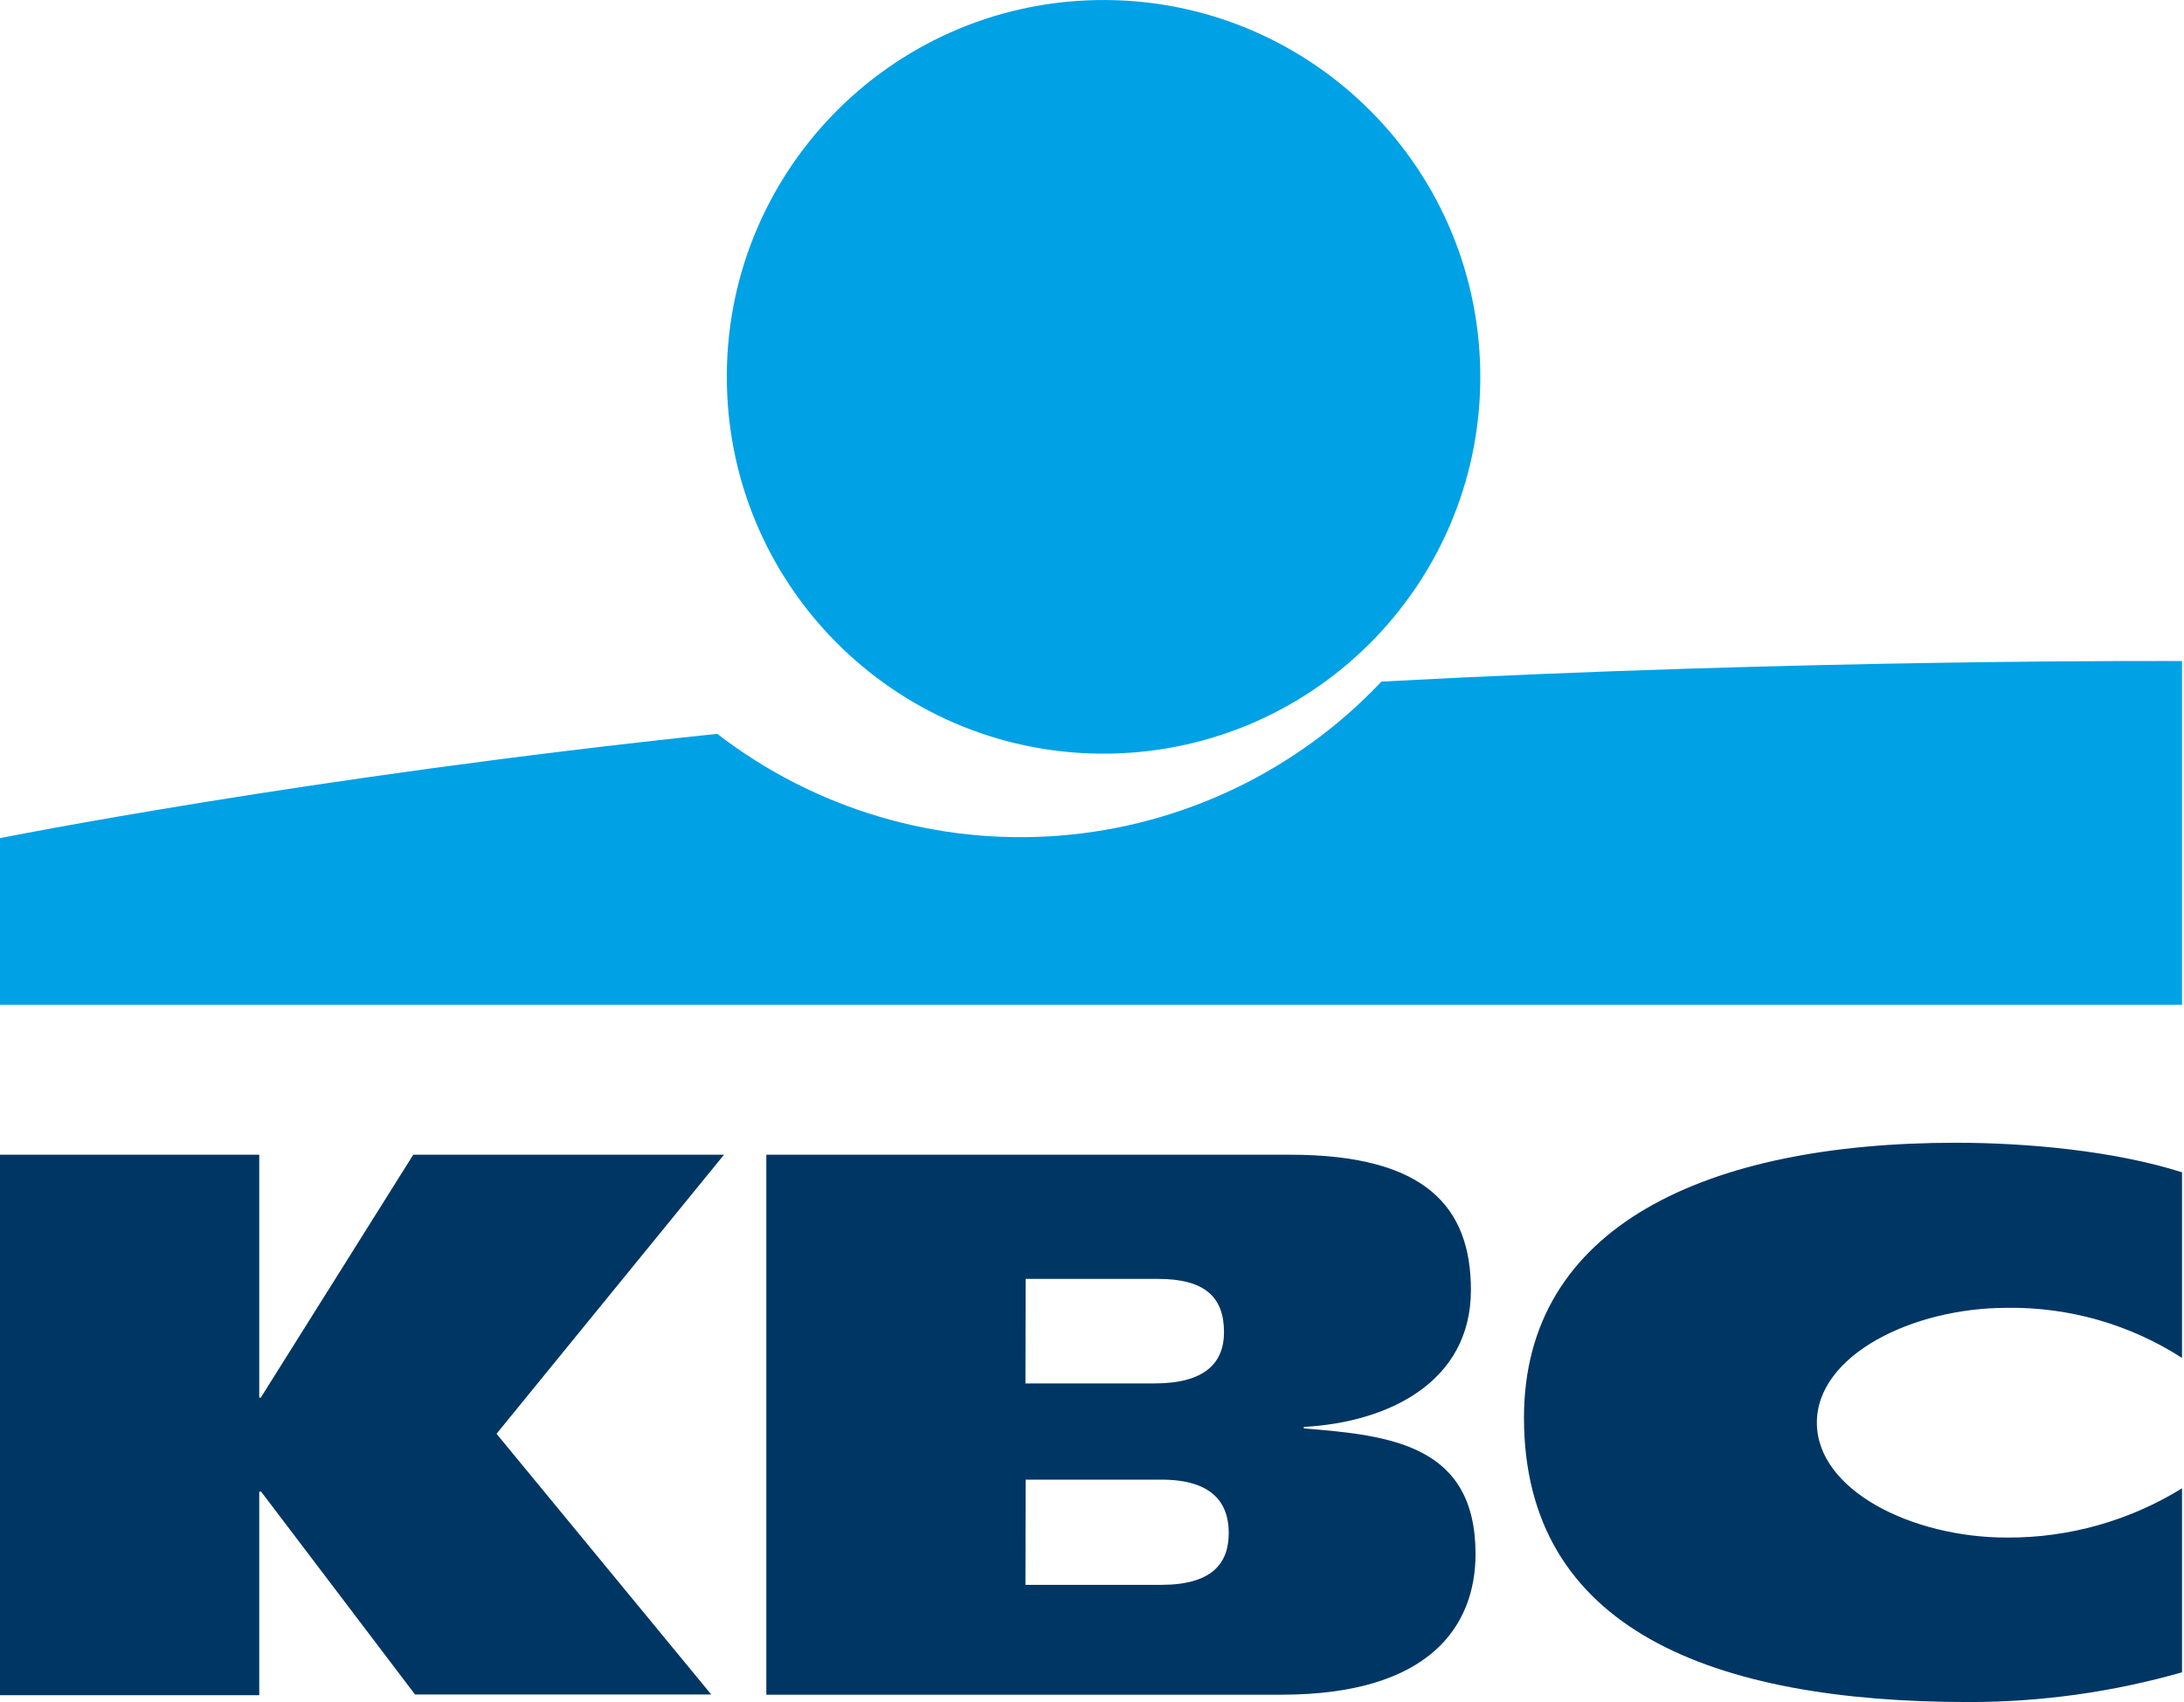 <svg width="77" height="60" viewBox="0 0 77 60" fill="none" xmlns="http://www.w3.org/2000/svg">
<g clip-path="url(#clip0_966_344)">
<path d="M39.153 26.565C46.488 26.429 52.324 20.373 52.188 13.038C52.053 5.703 45.997 -0.133 38.662 0.003C31.327 0.139 25.491 6.195 25.627 13.53C25.762 20.865 31.818 26.701 39.153 26.565Z" fill="#00A1E5"/>
<path d="M48.705 24.027C45.725 27.182 41.678 29.118 37.352 29.458C33.025 29.799 28.725 28.519 25.288 25.869C10.785 27.389 0 29.545 0 29.545V35.418H76.93V23.304C76.93 23.304 63.747 23.221 48.705 24.027Z" fill="#00A1E5"/>
<path d="M9.14 52.586V59.758H0V40.706H9.14V49.269H9.194L14.57 40.706H25.526L17.506 50.543L25.075 59.733H14.632L9.202 52.577L9.14 52.586Z" fill="#003664"/>
<path d="M76.93 58.952C74.484 59.649 71.954 60.002 69.411 60C60.372 60 53.73 57.431 53.73 49.975C53.73 43.221 60.167 40.284 68.96 40.284C71.403 40.284 74.511 40.556 76.938 41.328V47.874C75.098 46.688 72.949 46.072 70.76 46.103C67.418 46.103 64.056 47.774 64.056 50.151C64.056 52.527 67.397 54.202 70.76 54.202C72.942 54.213 75.083 53.609 76.938 52.461L76.93 58.952Z" fill="#003664"/>
<path d="M27.018 40.706H45.489C50.288 40.706 51.859 42.573 51.859 45.476C51.859 48.73 48.935 50.142 45.969 50.301V50.355C49.035 50.597 52.022 50.94 52.022 54.779C52.022 57.285 50.447 59.741 45.171 59.741H27.018V40.706ZM36.153 55.869H40.927C42.715 55.869 43.321 55.13 43.321 54.039C43.321 52.949 42.707 52.16 40.948 52.16H36.161L36.153 55.869ZM36.153 48.768H40.706C42.465 48.768 43.154 48.054 43.154 46.963C43.154 45.71 42.46 45.084 40.836 45.084H36.161L36.153 48.768Z" fill="#003664"/>
</g>
<defs>
<clipPath id="clip0_966_344">
<rect width="76.93" height="60" fill="white"/>
</clipPath>
</defs>
</svg>
